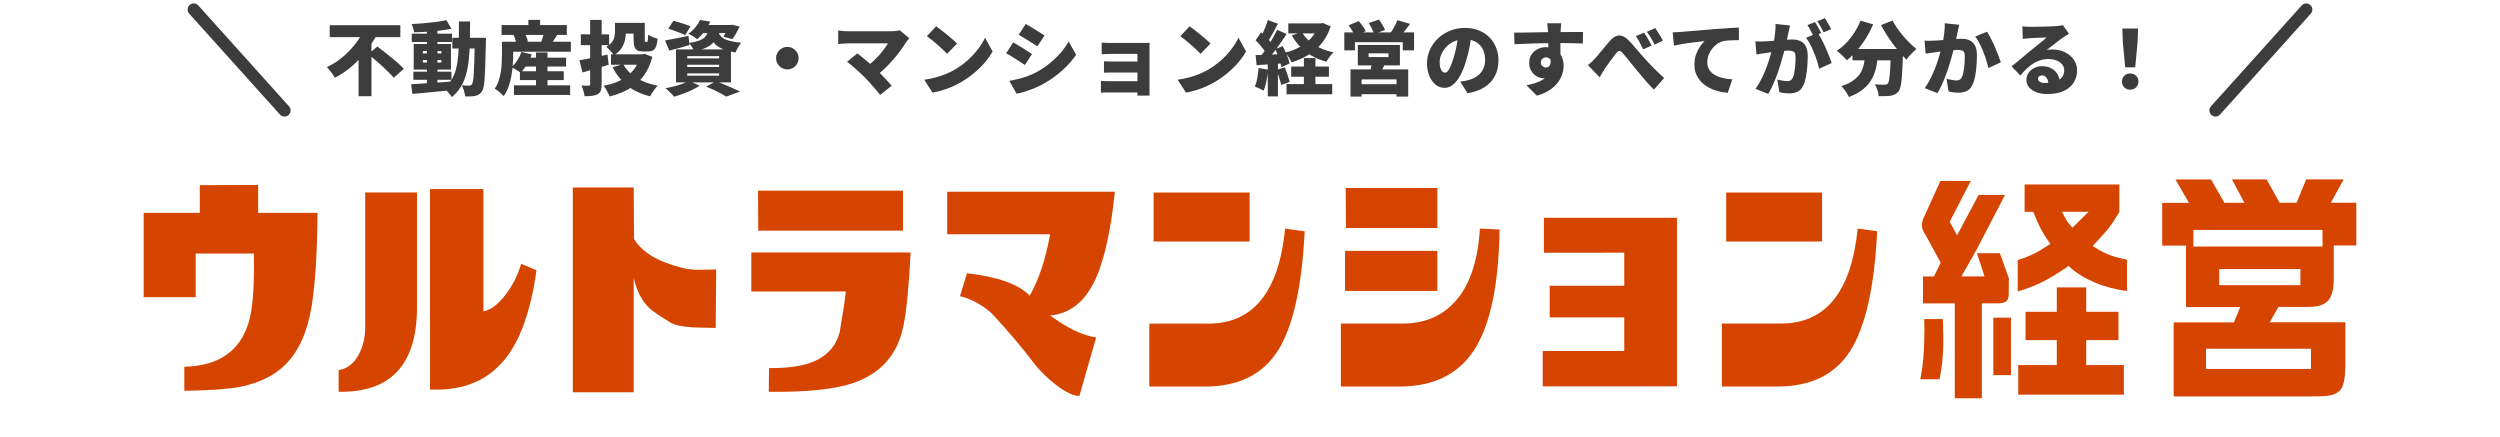 <svg width="435" height="76" viewBox="0 0 435 76" fill="none" xmlns="http://www.w3.org/2000/svg">
<path d="M33.716 1.666L49.5 19.215" stroke="#3C3C3C" stroke-width="2.132" stroke-linecap="round"/>
<path d="M57.368 4.38H69.66V6.466H57.368V4.38ZM64.074 9.42L65.67 8.09C66.025 8.37 66.412 8.674 66.832 9C67.261 9.327 67.691 9.668 68.12 10.022C68.549 10.367 68.951 10.708 69.324 11.044C69.697 11.38 70.01 11.688 70.262 11.968L68.512 13.536C68.288 13.256 67.999 12.944 67.644 12.598C67.299 12.243 66.921 11.88 66.51 11.506C66.099 11.133 65.684 10.769 65.264 10.414C64.844 10.059 64.447 9.728 64.074 9.42ZM63.346 5.164L65.628 5.962C65.096 6.952 64.466 7.922 63.738 8.874C63.01 9.817 62.189 10.69 61.274 11.492C60.359 12.286 59.361 12.962 58.278 13.522C58.175 13.335 58.04 13.13 57.872 12.906C57.704 12.673 57.531 12.444 57.354 12.22C57.186 11.996 57.027 11.809 56.878 11.66C57.625 11.324 58.329 10.914 58.992 10.428C59.655 9.934 60.261 9.397 60.812 8.818C61.372 8.23 61.867 7.628 62.296 7.012C62.725 6.387 63.075 5.771 63.346 5.164ZM62.394 8.888L64.634 6.648V6.662V16.742H62.394V8.888ZM71.928 12.472H78.55V13.886H71.928V12.472ZM71.648 5.864H78.648V7.306H71.648V5.864ZM74.28 5.024H76.114V14.922H74.28V5.024ZM71.536 14.656C72.124 14.619 72.801 14.577 73.566 14.53C74.331 14.483 75.139 14.432 75.988 14.376C76.847 14.311 77.696 14.245 78.536 14.18L78.55 15.706C77.757 15.781 76.954 15.855 76.142 15.93C75.33 16.014 74.551 16.089 73.804 16.154C73.057 16.22 72.376 16.28 71.76 16.336L71.536 14.656ZM73.58 10.456V10.876H76.8V10.456H73.58ZM73.58 8.888V9.308H76.8V8.888H73.58ZM71.984 7.656H78.466V12.108H71.984V7.656ZM77.682 3.512L78.536 5.01C77.92 5.132 77.243 5.239 76.506 5.332C75.769 5.416 75.017 5.482 74.252 5.528C73.487 5.575 72.754 5.603 72.054 5.612C72.026 5.407 71.97 5.169 71.886 4.898C71.802 4.618 71.713 4.38 71.62 4.184C72.143 4.156 72.675 4.124 73.216 4.086C73.767 4.04 74.308 3.988 74.84 3.932C75.372 3.876 75.876 3.816 76.352 3.75C76.837 3.676 77.281 3.596 77.682 3.512ZM78.704 6.578H83.436V8.44H78.704V6.578ZM82.61 6.578H84.556C84.556 6.578 84.556 6.634 84.556 6.746C84.556 6.858 84.551 6.984 84.542 7.124C84.542 7.255 84.542 7.362 84.542 7.446C84.514 8.865 84.481 10.073 84.444 11.072C84.416 12.071 84.379 12.897 84.332 13.55C84.295 14.194 84.239 14.703 84.164 15.076C84.089 15.44 83.996 15.706 83.884 15.874C83.707 16.136 83.525 16.322 83.338 16.434C83.151 16.546 82.937 16.63 82.694 16.686C82.47 16.733 82.204 16.761 81.896 16.77C81.588 16.779 81.266 16.779 80.93 16.77C80.911 16.49 80.846 16.163 80.734 15.79C80.631 15.426 80.501 15.109 80.342 14.838C80.622 14.866 80.874 14.885 81.098 14.894C81.331 14.894 81.518 14.894 81.658 14.894C81.761 14.894 81.849 14.876 81.924 14.838C81.999 14.801 82.069 14.736 82.134 14.642C82.209 14.54 82.269 14.329 82.316 14.012C82.372 13.695 82.414 13.242 82.442 12.654C82.479 12.057 82.512 11.296 82.54 10.372C82.568 9.439 82.591 8.314 82.61 6.998V6.578ZM79.852 3.736H81.798C81.798 4.978 81.784 6.149 81.756 7.25C81.737 8.342 81.677 9.364 81.574 10.316C81.481 11.259 81.322 12.136 81.098 12.948C80.874 13.751 80.561 14.483 80.16 15.146C79.759 15.8 79.241 16.383 78.606 16.896C78.513 16.728 78.387 16.546 78.228 16.35C78.069 16.154 77.901 15.967 77.724 15.79C77.547 15.613 77.379 15.468 77.22 15.356C77.78 14.908 78.233 14.404 78.578 13.844C78.923 13.284 79.185 12.659 79.362 11.968C79.539 11.277 79.661 10.517 79.726 9.686C79.791 8.846 79.829 7.936 79.838 6.956C79.847 5.967 79.852 4.894 79.852 3.736ZM90.8 10.036H98.5V11.576H90.8V10.036ZM90.464 12.402H98.094V13.928H90.464V12.402ZM89.428 14.852H99.2V16.518H89.428V14.852ZM93.264 9.126H95.266V15.874H93.264V9.126ZM90.716 9.042L92.522 9.462C92.307 10.078 92.023 10.671 91.668 11.24C91.323 11.8 90.959 12.271 90.576 12.654C90.455 12.552 90.296 12.44 90.1 12.318C89.913 12.197 89.717 12.08 89.512 11.968C89.307 11.847 89.129 11.754 88.98 11.688C89.363 11.371 89.708 10.974 90.016 10.498C90.324 10.022 90.557 9.537 90.716 9.042ZM88.476 7.264H99.326V9H88.476V7.264ZM87.272 4.366H98.626V6.074H87.272V4.366ZM91.934 3.456H93.978V5.346H91.934V3.456ZM87.342 7.264H89.288V9.602C89.288 10.106 89.265 10.671 89.218 11.296C89.181 11.912 89.101 12.547 88.98 13.2C88.868 13.844 88.705 14.474 88.49 15.09C88.275 15.697 87.995 16.243 87.65 16.728C87.547 16.607 87.398 16.457 87.202 16.28C87.006 16.103 86.805 15.935 86.6 15.776C86.395 15.617 86.222 15.501 86.082 15.426C86.371 15.006 86.6 14.544 86.768 14.04C86.936 13.536 87.062 13.023 87.146 12.5C87.23 11.977 87.281 11.469 87.3 10.974C87.328 10.47 87.342 10.008 87.342 9.588V7.264ZM89.372 6.102L91.22 5.612C91.36 5.855 91.491 6.126 91.612 6.424C91.733 6.723 91.813 6.984 91.85 7.208L89.876 7.74C89.857 7.526 89.797 7.264 89.694 6.956C89.601 6.648 89.493 6.364 89.372 6.102ZM94.692 5.458L97.044 5.92C96.82 6.275 96.605 6.611 96.4 6.928C96.204 7.246 96.027 7.516 95.868 7.74L94.188 7.264C94.253 7.078 94.319 6.882 94.384 6.676C94.449 6.462 94.51 6.252 94.566 6.046C94.622 5.832 94.664 5.636 94.692 5.458ZM107.012 3.974H108.916V5.458C108.916 5.934 108.86 6.429 108.748 6.942C108.636 7.456 108.431 7.946 108.132 8.412C107.833 8.87 107.395 9.271 106.816 9.616C106.741 9.486 106.62 9.322 106.452 9.126C106.284 8.93 106.111 8.739 105.934 8.552C105.757 8.366 105.607 8.226 105.486 8.132C105.953 7.871 106.293 7.591 106.508 7.292C106.723 6.984 106.858 6.672 106.914 6.354C106.979 6.028 107.012 5.715 107.012 5.416V3.974ZM107.95 3.974H111.24V5.85H107.95V3.974ZM110.246 3.974H112.192V6.844C112.192 7.05 112.201 7.18 112.22 7.236C112.239 7.283 112.281 7.306 112.346 7.306C112.365 7.306 112.383 7.306 112.402 7.306C112.43 7.306 112.458 7.306 112.486 7.306C112.514 7.306 112.533 7.306 112.542 7.306C112.598 7.306 112.64 7.278 112.668 7.222C112.705 7.157 112.729 7.031 112.738 6.844C112.757 6.658 112.771 6.382 112.78 6.018C112.967 6.168 113.223 6.308 113.55 6.438C113.886 6.569 114.18 6.667 114.432 6.732C114.376 7.302 114.283 7.75 114.152 8.076C114.031 8.403 113.858 8.632 113.634 8.762C113.41 8.893 113.121 8.958 112.766 8.958C112.673 8.958 112.579 8.958 112.486 8.958C112.393 8.958 112.299 8.958 112.206 8.958C112.122 8.958 112.038 8.958 111.954 8.958C111.515 8.958 111.17 8.898 110.918 8.776C110.675 8.646 110.503 8.431 110.4 8.132C110.297 7.824 110.246 7.404 110.246 6.872V3.974ZM106.312 9.448H112.052V11.268H106.312V9.448ZM111.408 9.448H111.8L112.164 9.378L113.508 9.882C113.247 10.881 112.892 11.758 112.444 12.514C111.996 13.27 111.455 13.924 110.82 14.474C110.195 15.025 109.485 15.487 108.692 15.86C107.899 16.233 107.026 16.541 106.074 16.784C106.009 16.598 105.915 16.387 105.794 16.154C105.682 15.93 105.556 15.706 105.416 15.482C105.285 15.258 105.155 15.072 105.024 14.922C105.864 14.764 106.634 14.544 107.334 14.264C108.034 13.975 108.655 13.616 109.196 13.186C109.747 12.757 110.209 12.258 110.582 11.688C110.955 11.11 111.231 10.461 111.408 9.742V9.448ZM108.426 11.142C108.939 12.094 109.705 12.892 110.722 13.536C111.739 14.18 112.981 14.637 114.446 14.908C114.297 15.048 114.138 15.23 113.97 15.454C113.802 15.678 113.643 15.902 113.494 16.126C113.345 16.36 113.219 16.57 113.116 16.756C111.539 16.373 110.223 15.762 109.168 14.922C108.113 14.073 107.255 12.999 106.592 11.702L108.426 11.142ZM100.824 10.484C101.225 10.419 101.687 10.335 102.21 10.232C102.742 10.12 103.307 10.004 103.904 9.882C104.501 9.752 105.103 9.626 105.71 9.504L105.906 11.268C105.131 11.502 104.347 11.739 103.554 11.982C102.761 12.216 102.028 12.425 101.356 12.612L100.824 10.484ZM101.062 5.976H105.99V7.852H101.062V5.976ZM102.686 3.47H104.688V14.642C104.688 15.109 104.641 15.473 104.548 15.734C104.455 16.005 104.273 16.22 104.002 16.378C103.741 16.527 103.423 16.625 103.05 16.672C102.677 16.719 102.233 16.742 101.72 16.742C101.692 16.481 101.622 16.168 101.51 15.804C101.407 15.45 101.295 15.142 101.174 14.88C101.417 14.889 101.659 14.899 101.902 14.908C102.154 14.908 102.327 14.908 102.42 14.908C102.523 14.899 102.593 14.876 102.63 14.838C102.667 14.801 102.686 14.736 102.686 14.642V3.47ZM116.28 4.996L117.162 3.624C117.47 3.69 117.806 3.778 118.17 3.89C118.543 4.002 118.907 4.119 119.262 4.24C119.617 4.362 119.911 4.478 120.144 4.59L119.22 6.116C119.005 6.004 118.725 5.878 118.38 5.738C118.044 5.598 117.689 5.463 117.316 5.332C116.943 5.202 116.597 5.09 116.28 4.996ZM115.706 7.04C116.229 6.956 116.854 6.84 117.582 6.69C118.31 6.541 119.047 6.392 119.794 6.242L119.976 7.838C119.379 8.016 118.772 8.188 118.156 8.356C117.549 8.515 116.985 8.664 116.462 8.804L115.706 7.04ZM122.02 4.352H127.256V5.752H120.9L122.02 4.352ZM126.794 4.352H127.074L127.368 4.296L128.698 4.618C128.521 5.01 128.315 5.407 128.082 5.808C127.858 6.21 127.639 6.546 127.424 6.816L125.856 6.368C126.024 6.135 126.197 5.85 126.374 5.514C126.561 5.178 126.701 4.861 126.794 4.562V4.352ZM123.28 4.968H125.086C125.021 5.472 124.913 5.93 124.764 6.34C124.615 6.751 124.386 7.12 124.078 7.446C123.779 7.773 123.364 8.058 122.832 8.3C122.309 8.543 121.633 8.748 120.802 8.916C120.727 8.702 120.597 8.454 120.41 8.174C120.233 7.885 120.06 7.652 119.892 7.474C120.583 7.372 121.138 7.246 121.558 7.096C121.987 6.938 122.314 6.76 122.538 6.564C122.771 6.359 122.939 6.126 123.042 5.864C123.154 5.594 123.233 5.295 123.28 4.968ZM124.974 5.388C125.03 5.631 125.119 5.86 125.24 6.074C125.371 6.289 125.571 6.485 125.842 6.662C126.122 6.84 126.514 6.994 127.018 7.124C127.522 7.255 128.175 7.362 128.978 7.446C128.791 7.652 128.6 7.922 128.404 8.258C128.217 8.585 128.077 8.874 127.984 9.126C127.088 8.986 126.355 8.795 125.786 8.552C125.226 8.3 124.783 8.016 124.456 7.698C124.139 7.372 123.896 7.026 123.728 6.662C123.569 6.289 123.443 5.916 123.35 5.542L124.974 5.388ZM121.824 3.47L123.602 3.764C123.313 4.343 122.986 4.889 122.622 5.402C122.258 5.916 121.815 6.392 121.292 6.83C121.115 6.653 120.877 6.476 120.578 6.298C120.279 6.112 120.009 5.972 119.766 5.878C120.27 5.533 120.69 5.146 121.026 4.716C121.371 4.287 121.637 3.872 121.824 3.47ZM119.584 11.268V11.66H125.128V11.268H119.584ZM119.584 12.766V13.172H125.128V12.766H119.584ZM119.584 9.77V10.162H125.128V9.77H119.584ZM117.624 8.594H127.186V14.334H117.624V8.594ZM122.874 15.076L124.582 14.124C125.067 14.311 125.567 14.511 126.08 14.726C126.603 14.941 127.097 15.155 127.564 15.37C128.04 15.575 128.441 15.762 128.768 15.93L126.36 16.812C126.117 16.654 125.809 16.471 125.436 16.266C125.063 16.07 124.657 15.865 124.218 15.65C123.779 15.445 123.331 15.254 122.874 15.076ZM119.878 14.068L121.74 14.908C121.357 15.169 120.909 15.421 120.396 15.664C119.892 15.907 119.369 16.126 118.828 16.322C118.296 16.518 117.787 16.686 117.302 16.826C117.181 16.686 117.031 16.523 116.854 16.336C116.677 16.149 116.49 15.963 116.294 15.776C116.107 15.599 115.939 15.454 115.79 15.342C116.294 15.258 116.798 15.151 117.302 15.02C117.815 14.889 118.296 14.745 118.744 14.586C119.192 14.418 119.57 14.245 119.878 14.068ZM137 8.16C137.364 8.16 137.691 8.249 137.98 8.426C138.279 8.604 138.517 8.842 138.694 9.14C138.871 9.43 138.96 9.756 138.96 10.12C138.96 10.475 138.871 10.802 138.694 11.1C138.517 11.399 138.279 11.637 137.98 11.814C137.691 11.992 137.364 12.08 137 12.08C136.645 12.08 136.319 11.992 136.02 11.814C135.721 11.637 135.483 11.399 135.306 11.1C135.129 10.802 135.04 10.475 135.04 10.12C135.04 9.756 135.129 9.43 135.306 9.14C135.483 8.842 135.721 8.604 136.02 8.426C136.319 8.249 136.645 8.16 137 8.16ZM158.224 6.648C158.112 6.779 158.009 6.9 157.916 7.012C157.823 7.115 157.743 7.218 157.678 7.32C157.398 7.778 157.062 8.272 156.67 8.804C156.278 9.336 155.849 9.873 155.382 10.414C154.915 10.946 154.43 11.455 153.926 11.94C153.422 12.416 152.918 12.841 152.414 13.214L150.72 11.632C151.131 11.352 151.523 11.04 151.896 10.694C152.269 10.349 152.619 9.994 152.946 9.63C153.273 9.266 153.567 8.907 153.828 8.552C154.099 8.198 154.323 7.862 154.5 7.544C154.323 7.544 154.089 7.544 153.8 7.544C153.511 7.544 153.179 7.544 152.806 7.544C152.442 7.544 152.055 7.544 151.644 7.544C151.243 7.544 150.837 7.544 150.426 7.544C150.015 7.544 149.623 7.544 149.25 7.544C148.886 7.544 148.559 7.544 148.27 7.544C147.981 7.544 147.747 7.544 147.57 7.544C147.383 7.544 147.173 7.554 146.94 7.572C146.716 7.582 146.501 7.596 146.296 7.614C146.1 7.633 145.951 7.652 145.848 7.67V5.29C145.969 5.309 146.133 5.332 146.338 5.36C146.553 5.388 146.772 5.412 146.996 5.43C147.22 5.44 147.411 5.444 147.57 5.444C147.71 5.444 147.92 5.444 148.2 5.444C148.489 5.444 148.821 5.444 149.194 5.444C149.577 5.444 149.983 5.444 150.412 5.444C150.851 5.444 151.289 5.444 151.728 5.444C152.176 5.444 152.605 5.444 153.016 5.444C153.436 5.444 153.814 5.444 154.15 5.444C154.495 5.444 154.78 5.444 155.004 5.444C155.648 5.444 156.161 5.384 156.544 5.262L158.224 6.648ZM150.398 13.396C150.193 13.191 149.964 12.972 149.712 12.738C149.46 12.495 149.194 12.253 148.914 12.01C148.643 11.758 148.377 11.525 148.116 11.31C147.855 11.095 147.612 10.909 147.388 10.75L149.18 9.294C149.385 9.444 149.614 9.621 149.866 9.826C150.118 10.031 150.384 10.251 150.664 10.484C150.944 10.717 151.229 10.96 151.518 11.212C151.807 11.464 152.092 11.721 152.372 11.982C152.689 12.281 153.016 12.607 153.352 12.962C153.688 13.307 154.01 13.648 154.318 13.984C154.635 14.32 154.911 14.633 155.144 14.922L153.142 16.518C152.937 16.238 152.675 15.916 152.358 15.552C152.05 15.188 151.723 14.815 151.378 14.432C151.033 14.05 150.706 13.704 150.398 13.396ZM162.886 4.576C163.129 4.744 163.413 4.954 163.74 5.206C164.067 5.449 164.403 5.715 164.748 6.004C165.103 6.284 165.434 6.564 165.742 6.844C166.059 7.115 166.321 7.362 166.526 7.586L164.79 9.364C164.603 9.159 164.365 8.921 164.076 8.65C163.787 8.37 163.474 8.086 163.138 7.796C162.802 7.498 162.471 7.218 162.144 6.956C161.817 6.695 161.528 6.476 161.276 6.298L162.886 4.576ZM160.814 13.872C161.505 13.779 162.158 13.648 162.774 13.48C163.399 13.312 163.987 13.116 164.538 12.892C165.089 12.668 165.593 12.425 166.05 12.164C166.89 11.679 167.655 11.128 168.346 10.512C169.037 9.887 169.639 9.238 170.152 8.566C170.675 7.885 171.09 7.218 171.398 6.564L172.714 8.958C172.341 9.621 171.879 10.274 171.328 10.918C170.777 11.553 170.157 12.155 169.466 12.724C168.785 13.293 168.052 13.807 167.268 14.264C166.792 14.544 166.279 14.81 165.728 15.062C165.177 15.305 164.608 15.515 164.02 15.692C163.432 15.879 162.844 16.019 162.256 16.112L160.814 13.872ZM178.482 4.17C178.725 4.301 178.991 4.455 179.28 4.632C179.579 4.81 179.877 4.992 180.176 5.178C180.484 5.365 180.773 5.547 181.044 5.724C181.324 5.892 181.562 6.046 181.758 6.186L180.498 8.062C180.293 7.922 180.05 7.764 179.77 7.586C179.499 7.409 179.215 7.232 178.916 7.054C178.627 6.868 178.337 6.69 178.048 6.522C177.759 6.345 177.493 6.186 177.25 6.046L178.482 4.17ZM175.612 14.068C176.144 13.975 176.676 13.863 177.208 13.732C177.749 13.601 178.286 13.438 178.818 13.242C179.359 13.046 179.891 12.808 180.414 12.528C181.217 12.08 181.968 11.572 182.668 11.002C183.368 10.433 183.998 9.826 184.558 9.182C185.118 8.538 185.58 7.88 185.944 7.208L187.246 9.532C186.574 10.521 185.753 11.445 184.782 12.304C183.811 13.163 182.743 13.924 181.576 14.586C181.1 14.848 180.573 15.1 179.994 15.342C179.425 15.575 178.865 15.776 178.314 15.944C177.763 16.122 177.287 16.243 176.886 16.308L175.612 14.068ZM176.298 7.39C176.55 7.521 176.825 7.675 177.124 7.852C177.423 8.03 177.721 8.212 178.02 8.398C178.319 8.585 178.603 8.767 178.874 8.944C179.145 9.112 179.378 9.266 179.574 9.406L178.328 11.31C178.113 11.161 177.871 10.998 177.6 10.82C177.329 10.643 177.045 10.461 176.746 10.274C176.457 10.078 176.167 9.896 175.878 9.728C175.589 9.551 175.318 9.397 175.066 9.266L176.298 7.39ZM191.698 7.404C191.838 7.414 192.02 7.428 192.244 7.446C192.468 7.456 192.701 7.465 192.944 7.474C193.187 7.474 193.406 7.474 193.602 7.474C193.873 7.474 194.185 7.474 194.54 7.474C194.904 7.474 195.287 7.474 195.688 7.474C196.089 7.474 196.486 7.474 196.878 7.474C197.27 7.474 197.634 7.474 197.97 7.474C198.315 7.474 198.605 7.474 198.838 7.474C199.006 7.474 199.216 7.474 199.468 7.474C199.72 7.465 199.907 7.456 200.028 7.446C200.019 7.549 200.014 7.717 200.014 7.95C200.014 8.174 200.014 8.366 200.014 8.524C200.014 8.627 200.014 8.846 200.014 9.182C200.014 9.509 200.014 9.91 200.014 10.386C200.014 10.853 200.014 11.348 200.014 11.87C200.014 12.393 200.014 12.906 200.014 13.41C200.014 13.905 200.014 14.344 200.014 14.726C200.014 15.109 200.014 15.389 200.014 15.566C200.014 15.678 200.014 15.851 200.014 16.084C200.023 16.317 200.028 16.5 200.028 16.63H197.9C197.909 16.5 197.914 16.303 197.914 16.042C197.914 15.79 197.914 15.594 197.914 15.454C197.914 15.221 197.914 14.922 197.914 14.558C197.914 14.194 197.914 13.797 197.914 13.368C197.914 12.939 197.914 12.509 197.914 12.08C197.914 11.642 197.914 11.236 197.914 10.862C197.914 10.479 197.914 10.158 197.914 9.896C197.914 9.635 197.914 9.462 197.914 9.378C197.821 9.378 197.676 9.378 197.48 9.378C197.293 9.378 197.074 9.378 196.822 9.378C196.579 9.378 196.318 9.378 196.038 9.378C195.758 9.378 195.473 9.378 195.184 9.378C194.895 9.378 194.615 9.378 194.344 9.378C194.073 9.378 193.826 9.378 193.602 9.378C193.406 9.378 193.182 9.383 192.93 9.392C192.687 9.392 192.454 9.397 192.23 9.406C192.006 9.416 191.829 9.425 191.698 9.434V7.404ZM192.09 10.666C192.305 10.675 192.571 10.685 192.888 10.694C193.205 10.704 193.504 10.708 193.784 10.708C193.896 10.708 194.087 10.708 194.358 10.708C194.638 10.708 194.96 10.708 195.324 10.708C195.688 10.708 196.061 10.708 196.444 10.708C196.836 10.708 197.205 10.708 197.55 10.708C197.895 10.708 198.189 10.708 198.432 10.708C198.675 10.708 198.824 10.708 198.88 10.708V12.626C198.815 12.626 198.661 12.626 198.418 12.626C198.185 12.626 197.895 12.626 197.55 12.626C197.205 12.626 196.836 12.626 196.444 12.626C196.061 12.626 195.688 12.626 195.324 12.626C194.96 12.626 194.638 12.626 194.358 12.626C194.087 12.626 193.896 12.626 193.784 12.626C193.504 12.626 193.196 12.626 192.86 12.626C192.533 12.626 192.277 12.636 192.09 12.654V10.666ZM191.558 14.068C191.679 14.078 191.852 14.091 192.076 14.11C192.3 14.12 192.543 14.124 192.804 14.124C192.953 14.124 193.191 14.124 193.518 14.124C193.845 14.124 194.218 14.124 194.638 14.124C195.067 14.124 195.506 14.124 195.954 14.124C196.411 14.124 196.845 14.124 197.256 14.124C197.667 14.124 198.017 14.124 198.306 14.124C198.605 14.124 198.801 14.124 198.894 14.124V16.084C198.763 16.084 198.544 16.084 198.236 16.084C197.928 16.084 197.569 16.084 197.158 16.084C196.747 16.084 196.318 16.084 195.87 16.084C195.431 16.084 195.002 16.084 194.582 16.084C194.171 16.084 193.807 16.084 193.49 16.084C193.173 16.084 192.939 16.084 192.79 16.084C192.603 16.084 192.379 16.089 192.118 16.098C191.866 16.108 191.679 16.117 191.558 16.126V14.068ZM206.986 4.576C207.229 4.744 207.513 4.954 207.84 5.206C208.167 5.449 208.503 5.715 208.848 6.004C209.203 6.284 209.534 6.564 209.842 6.844C210.159 7.115 210.421 7.362 210.626 7.586L208.89 9.364C208.703 9.159 208.465 8.921 208.176 8.65C207.887 8.37 207.574 8.086 207.238 7.796C206.902 7.498 206.571 7.218 206.244 6.956C205.917 6.695 205.628 6.476 205.376 6.298L206.986 4.576ZM204.914 13.872C205.605 13.779 206.258 13.648 206.874 13.48C207.499 13.312 208.087 13.116 208.638 12.892C209.189 12.668 209.693 12.425 210.15 12.164C210.99 11.679 211.755 11.128 212.446 10.512C213.137 9.887 213.739 9.238 214.252 8.566C214.775 7.885 215.19 7.218 215.498 6.564L216.814 8.958C216.441 9.621 215.979 10.274 215.428 10.918C214.877 11.553 214.257 12.155 213.566 12.724C212.885 13.293 212.152 13.807 211.368 14.264C210.892 14.544 210.379 14.81 209.828 15.062C209.277 15.305 208.708 15.515 208.12 15.692C207.532 15.879 206.944 16.019 206.356 16.112L204.914 13.872ZM224.164 4.072H230.03V5.808H224.164V4.072ZM224.668 11.576H231.234V13.354H224.668V11.576ZM223.856 14.628H231.808V16.406H223.856V14.628ZM229.442 4.072H229.82L230.184 4.002L231.542 4.59C231.178 5.71 230.669 6.676 230.016 7.488C229.363 8.3 228.588 8.982 227.692 9.532C226.805 10.073 225.821 10.512 224.738 10.848C224.617 10.596 224.449 10.302 224.234 9.966C224.019 9.63 223.819 9.36 223.632 9.154C224.575 8.921 225.438 8.585 226.222 8.146C227.006 7.698 227.673 7.157 228.224 6.522C228.784 5.888 229.19 5.174 229.442 4.38V4.072ZM226.53 5.584C227.006 6.434 227.72 7.166 228.672 7.782C229.624 8.398 230.739 8.842 232.018 9.112C231.813 9.308 231.589 9.57 231.346 9.896C231.103 10.223 230.917 10.508 230.786 10.75C229.405 10.367 228.215 9.794 227.216 9.028C226.217 8.254 225.401 7.297 224.766 6.158L226.53 5.584ZM226.88 10.106H228.882V15.776H226.88V10.106ZM220.608 3.484L222.358 4.128C222.162 4.492 221.961 4.87 221.756 5.262C221.551 5.645 221.35 6.009 221.154 6.354C220.958 6.7 220.771 7.003 220.594 7.264L219.25 6.69C219.418 6.401 219.586 6.074 219.754 5.71C219.922 5.337 220.081 4.959 220.23 4.576C220.389 4.184 220.515 3.82 220.608 3.484ZM222.232 5.178L223.87 5.92C223.525 6.452 223.147 7.008 222.736 7.586C222.335 8.165 221.929 8.716 221.518 9.238C221.117 9.761 220.734 10.223 220.37 10.624L219.208 9.98C219.469 9.663 219.74 9.308 220.02 8.916C220.3 8.515 220.575 8.1 220.846 7.67C221.117 7.241 221.369 6.812 221.602 6.382C221.845 5.953 222.055 5.552 222.232 5.178ZM218.48 7.012L219.432 5.612C219.675 5.818 219.922 6.051 220.174 6.312C220.426 6.564 220.659 6.816 220.874 7.068C221.089 7.32 221.252 7.554 221.364 7.768L220.328 9.35C220.225 9.126 220.071 8.879 219.866 8.608C219.661 8.328 219.437 8.048 219.194 7.768C218.951 7.488 218.713 7.236 218.48 7.012ZM221.868 8.566L223.184 8.02C223.361 8.338 223.529 8.683 223.688 9.056C223.856 9.42 224.001 9.775 224.122 10.12C224.243 10.466 224.327 10.778 224.374 11.058L222.96 11.688C222.923 11.408 222.848 11.091 222.736 10.736C222.624 10.372 222.493 10.004 222.344 9.63C222.195 9.248 222.036 8.893 221.868 8.566ZM218.48 9.588C219.143 9.57 219.936 9.542 220.86 9.504C221.793 9.467 222.731 9.43 223.674 9.392L223.66 10.988C222.783 11.053 221.905 11.119 221.028 11.184C220.151 11.24 219.357 11.291 218.648 11.338L218.48 9.588ZM222.134 12.164L223.548 11.702C223.707 12.104 223.865 12.542 224.024 13.018C224.192 13.485 224.318 13.896 224.402 14.25L222.918 14.782C222.853 14.428 222.741 14.008 222.582 13.522C222.433 13.027 222.283 12.575 222.134 12.164ZM218.984 11.828L220.65 12.122C220.594 12.794 220.496 13.461 220.356 14.124C220.216 14.787 220.053 15.342 219.866 15.79C219.754 15.716 219.605 15.632 219.418 15.538C219.231 15.445 219.04 15.356 218.844 15.272C218.648 15.179 218.48 15.109 218.34 15.062C218.527 14.652 218.671 14.157 218.774 13.578C218.877 12.99 218.947 12.407 218.984 11.828ZM220.594 10.526H222.358V16.77H220.594V10.526ZM238.136 9.28V9.924H241.594V9.28H238.136ZM236.26 7.824H243.582V11.38H236.26V7.824ZM238.724 10.792L241.048 10.904C240.899 11.296 240.735 11.665 240.558 12.01C240.39 12.355 240.241 12.649 240.11 12.892L238.332 12.668C238.416 12.37 238.495 12.052 238.57 11.716C238.645 11.38 238.696 11.072 238.724 10.792ZM234.986 12.08H245.024V16.812H242.994V13.816H236.918V16.812H234.986V12.08ZM236.092 14.656H243.848V16.392H236.092V14.656ZM233.908 5.64H246.046V8.762H244.086V7.348H235.756V8.762H233.908V5.64ZM243.148 3.512L245.36 4.156C245.052 4.558 244.753 4.945 244.464 5.318C244.175 5.692 243.909 6.009 243.666 6.27L242 5.668C242.14 5.463 242.28 5.239 242.42 4.996C242.569 4.744 242.705 4.492 242.826 4.24C242.957 3.979 243.064 3.736 243.148 3.512ZM234.65 4.408L236.414 3.666C236.647 3.928 236.881 4.222 237.114 4.548C237.347 4.875 237.52 5.169 237.632 5.43L235.756 6.228C235.663 5.986 235.509 5.692 235.294 5.346C235.079 5.001 234.865 4.688 234.65 4.408ZM238.164 4.016L239.956 3.4C240.143 3.671 240.339 3.979 240.544 4.324C240.749 4.67 240.899 4.968 240.992 5.22L239.102 5.906C239.027 5.654 238.897 5.351 238.71 4.996C238.533 4.632 238.351 4.306 238.164 4.016ZM256.098 5.822C255.995 6.532 255.869 7.288 255.72 8.09C255.571 8.893 255.361 9.733 255.09 10.61C254.819 11.543 254.497 12.36 254.124 13.06C253.751 13.76 253.331 14.306 252.864 14.698C252.407 15.09 251.903 15.286 251.352 15.286C250.773 15.286 250.251 15.1 249.784 14.726C249.327 14.344 248.963 13.83 248.692 13.186C248.431 12.533 248.3 11.809 248.3 11.016C248.3 10.185 248.468 9.402 248.804 8.664C249.14 7.918 249.607 7.26 250.204 6.69C250.801 6.121 251.501 5.673 252.304 5.346C253.107 5.02 253.975 4.856 254.908 4.856C255.804 4.856 256.607 5.001 257.316 5.29C258.035 5.57 258.646 5.967 259.15 6.48C259.663 6.994 260.055 7.596 260.326 8.286C260.597 8.968 260.732 9.705 260.732 10.498C260.732 11.478 260.536 12.365 260.144 13.158C259.752 13.942 259.159 14.6 258.366 15.132C257.573 15.655 256.569 16.019 255.356 16.224L254.068 14.208C254.367 14.171 254.619 14.133 254.824 14.096C255.029 14.05 255.235 14.003 255.44 13.956C255.888 13.844 256.294 13.685 256.658 13.48C257.022 13.275 257.335 13.023 257.596 12.724C257.857 12.425 258.058 12.085 258.198 11.702C258.338 11.31 258.408 10.886 258.408 10.428C258.408 9.887 258.329 9.397 258.17 8.958C258.021 8.52 257.792 8.142 257.484 7.824C257.185 7.507 256.817 7.264 256.378 7.096C255.939 6.928 255.435 6.844 254.866 6.844C254.138 6.844 253.499 6.975 252.948 7.236C252.407 7.488 251.954 7.82 251.59 8.23C251.226 8.632 250.951 9.061 250.764 9.518C250.587 9.976 250.498 10.4 250.498 10.792C250.498 11.194 250.54 11.534 250.624 11.814C250.708 12.085 250.815 12.29 250.946 12.43C251.086 12.57 251.24 12.64 251.408 12.64C251.595 12.64 251.767 12.547 251.926 12.36C252.094 12.174 252.253 11.898 252.402 11.534C252.561 11.161 252.724 10.704 252.892 10.162C253.107 9.5 253.289 8.786 253.438 8.02C253.587 7.246 253.695 6.49 253.76 5.752L256.098 5.822ZM271.652 4.044C271.643 4.128 271.629 4.268 271.61 4.464C271.591 4.651 271.577 4.838 271.568 5.024C271.559 5.211 271.549 5.346 271.54 5.43C271.531 5.617 271.521 5.874 271.512 6.2C271.512 6.518 271.512 6.872 271.512 7.264C271.512 7.656 271.512 8.053 271.512 8.454C271.521 8.846 271.526 9.215 271.526 9.56C271.535 9.906 271.54 10.19 271.54 10.414L269.412 9.798C269.412 9.593 269.412 9.336 269.412 9.028C269.412 8.72 269.412 8.389 269.412 8.034C269.412 7.68 269.407 7.334 269.398 6.998C269.398 6.653 269.393 6.345 269.384 6.074C269.375 5.794 269.365 5.584 269.356 5.444C269.328 5.108 269.3 4.819 269.272 4.576C269.244 4.324 269.221 4.147 269.202 4.044H271.652ZM263.462 5.668C263.901 5.668 264.391 5.668 264.932 5.668C265.473 5.659 266.033 5.65 266.612 5.64C267.191 5.631 267.755 5.622 268.306 5.612C268.857 5.603 269.361 5.598 269.818 5.598C270.285 5.589 270.672 5.584 270.98 5.584C271.297 5.584 271.666 5.584 272.086 5.584C272.515 5.575 272.945 5.57 273.374 5.57C273.813 5.57 274.214 5.57 274.578 5.57C274.951 5.57 275.241 5.57 275.446 5.57L275.418 7.572C274.961 7.554 274.354 7.535 273.598 7.516C272.842 7.498 271.946 7.488 270.91 7.488C270.257 7.488 269.603 7.498 268.95 7.516C268.297 7.526 267.653 7.54 267.018 7.558C266.393 7.577 265.786 7.6 265.198 7.628C264.61 7.647 264.05 7.67 263.518 7.698L263.462 5.668ZM271.176 9.854C271.176 10.694 271.083 11.394 270.896 11.954C270.709 12.505 270.425 12.92 270.042 13.2C269.659 13.48 269.165 13.62 268.558 13.62C268.306 13.62 268.035 13.564 267.746 13.452C267.457 13.34 267.186 13.172 266.934 12.948C266.682 12.724 266.477 12.444 266.318 12.108C266.159 11.772 266.08 11.38 266.08 10.932C266.08 10.363 266.215 9.878 266.486 9.476C266.757 9.066 267.116 8.753 267.564 8.538C268.021 8.314 268.521 8.202 269.062 8.202C269.715 8.202 270.266 8.352 270.714 8.65C271.162 8.94 271.498 9.332 271.722 9.826C271.955 10.312 272.072 10.857 272.072 11.464C272.072 11.912 271.993 12.388 271.834 12.892C271.675 13.396 271.414 13.891 271.05 14.376C270.695 14.852 270.219 15.286 269.622 15.678C269.025 16.079 268.287 16.401 267.41 16.644L265.604 14.838C266.173 14.726 266.719 14.586 267.242 14.418C267.765 14.241 268.231 14.012 268.642 13.732C269.053 13.452 269.375 13.098 269.608 12.668C269.851 12.239 269.972 11.707 269.972 11.072C269.972 10.717 269.879 10.447 269.692 10.26C269.505 10.073 269.277 9.98 269.006 9.98C268.866 9.98 268.726 10.013 268.586 10.078C268.446 10.134 268.329 10.232 268.236 10.372C268.152 10.503 268.11 10.675 268.11 10.89C268.11 11.142 268.203 11.348 268.39 11.506C268.577 11.665 268.782 11.744 269.006 11.744C269.193 11.744 269.361 11.684 269.51 11.562C269.669 11.431 269.767 11.203 269.804 10.876C269.841 10.55 269.762 10.097 269.566 9.518L271.176 9.854ZM276.296 11.324C276.529 11.137 276.744 10.956 276.94 10.778C277.136 10.591 277.346 10.377 277.57 10.134C277.719 9.976 277.892 9.78 278.088 9.546C278.284 9.313 278.494 9.061 278.718 8.79C278.942 8.51 279.17 8.23 279.404 7.95C279.637 7.661 279.866 7.39 280.09 7.138C280.622 6.532 281.144 6.21 281.658 6.172C282.171 6.135 282.698 6.373 283.24 6.886C283.585 7.213 283.93 7.582 284.276 7.992C284.63 8.394 284.971 8.79 285.298 9.182C285.624 9.565 285.918 9.901 286.18 10.19C286.413 10.442 286.656 10.704 286.908 10.974C287.16 11.236 287.426 11.511 287.706 11.8C287.986 12.08 288.28 12.37 288.588 12.668C288.896 12.967 289.222 13.27 289.568 13.578L287.776 15.594C287.458 15.286 287.127 14.941 286.782 14.558C286.436 14.166 286.1 13.774 285.774 13.382C285.447 12.981 285.139 12.612 284.85 12.276C284.57 11.931 284.276 11.572 283.968 11.198C283.66 10.816 283.361 10.447 283.072 10.092C282.782 9.738 282.526 9.439 282.302 9.196C282.162 9.028 282.031 8.926 281.91 8.888C281.798 8.842 281.686 8.851 281.574 8.916C281.471 8.972 281.359 9.08 281.238 9.238C281.116 9.397 280.967 9.588 280.79 9.812C280.622 10.036 280.444 10.274 280.258 10.526C280.08 10.778 279.903 11.025 279.726 11.268C279.558 11.511 279.404 11.726 279.264 11.912C279.096 12.164 278.932 12.43 278.774 12.71C278.615 12.99 278.47 13.238 278.34 13.452L276.296 11.324ZM286.082 5.682C286.222 5.888 286.371 6.126 286.53 6.396C286.698 6.667 286.856 6.938 287.006 7.208C287.164 7.479 287.295 7.722 287.398 7.936L285.9 8.58C285.75 8.254 285.61 7.969 285.48 7.726C285.358 7.474 285.232 7.236 285.102 7.012C284.971 6.779 284.812 6.536 284.626 6.284L286.082 5.682ZM288 4.884C288.149 5.08 288.308 5.314 288.476 5.584C288.644 5.846 288.807 6.107 288.966 6.368C289.124 6.63 289.255 6.863 289.358 7.068L287.902 7.768C287.743 7.442 287.594 7.162 287.454 6.928C287.323 6.686 287.188 6.457 287.048 6.242C286.908 6.018 286.744 5.785 286.558 5.542L288 4.884ZM291.051 5.626C291.331 5.617 291.606 5.608 291.877 5.598C292.157 5.58 292.362 5.566 292.493 5.556C292.82 5.528 293.193 5.496 293.613 5.458C294.042 5.421 294.509 5.384 295.013 5.346C295.526 5.3 296.072 5.253 296.651 5.206C297.23 5.16 297.841 5.108 298.485 5.052C298.952 5.015 299.432 4.982 299.927 4.954C300.431 4.917 300.912 4.884 301.369 4.856C301.826 4.828 302.223 4.81 302.559 4.8L302.573 6.984C302.33 6.984 302.046 6.989 301.719 6.998C301.402 7.008 301.08 7.022 300.753 7.04C300.436 7.059 300.146 7.096 299.885 7.152C299.512 7.236 299.152 7.395 298.807 7.628C298.471 7.862 298.172 8.146 297.911 8.482C297.65 8.809 297.444 9.173 297.295 9.574C297.146 9.966 297.071 10.372 297.071 10.792C297.071 11.203 297.141 11.567 297.281 11.884C297.43 12.201 297.636 12.477 297.897 12.71C298.168 12.934 298.485 13.126 298.849 13.284C299.213 13.434 299.61 13.55 300.039 13.634C300.478 13.718 300.94 13.774 301.425 13.802L300.627 16.154C300.002 16.108 299.4 16 298.821 15.832C298.252 15.674 297.724 15.459 297.239 15.188C296.754 14.908 296.329 14.577 295.965 14.194C295.61 13.802 295.33 13.364 295.125 12.878C294.929 12.383 294.831 11.838 294.831 11.24C294.831 10.596 294.924 10.008 295.111 9.476C295.307 8.944 295.54 8.482 295.811 8.09C296.091 7.689 296.357 7.376 296.609 7.152C296.366 7.18 296.082 7.213 295.755 7.25C295.428 7.288 295.074 7.33 294.691 7.376C294.308 7.423 293.916 7.474 293.515 7.53C293.123 7.586 292.731 7.652 292.339 7.726C291.956 7.792 291.597 7.862 291.261 7.936L291.051 5.626ZM311.463 4.436C311.416 4.642 311.365 4.87 311.309 5.122C311.262 5.365 311.216 5.584 311.169 5.78C311.122 6.014 311.071 6.252 311.015 6.494C310.959 6.728 310.908 6.956 310.861 7.18C310.814 7.395 310.768 7.61 310.721 7.824C310.628 8.226 310.506 8.702 310.357 9.252C310.217 9.803 310.049 10.396 309.853 11.03C309.666 11.665 309.456 12.304 309.223 12.948C308.99 13.583 308.742 14.194 308.481 14.782C308.22 15.37 307.949 15.888 307.669 16.336L305.457 15.454C305.793 14.997 306.101 14.493 306.381 13.942C306.67 13.392 306.932 12.827 307.165 12.248C307.398 11.669 307.604 11.1 307.781 10.54C307.968 9.971 308.126 9.444 308.257 8.958C308.388 8.473 308.49 8.053 308.565 7.698C308.696 7.026 308.794 6.401 308.859 5.822C308.934 5.234 308.962 4.684 308.943 4.17L311.463 4.436ZM316.293 5.724C316.508 6.042 316.732 6.429 316.965 6.886C317.208 7.334 317.441 7.81 317.665 8.314C317.889 8.818 318.09 9.304 318.267 9.77C318.454 10.237 318.598 10.638 318.701 10.974L316.531 11.968C316.447 11.557 316.326 11.11 316.167 10.624C316.018 10.139 315.84 9.649 315.635 9.154C315.439 8.65 315.22 8.174 314.977 7.726C314.744 7.278 314.501 6.896 314.249 6.578L316.293 5.724ZM305.429 7.194C305.7 7.213 305.97 7.222 306.241 7.222C306.512 7.213 306.787 7.204 307.067 7.194C307.3 7.185 307.58 7.171 307.907 7.152C308.234 7.124 308.579 7.096 308.943 7.068C309.307 7.04 309.671 7.012 310.035 6.984C310.408 6.947 310.754 6.919 311.071 6.9C311.388 6.882 311.654 6.872 311.869 6.872C312.41 6.872 312.877 6.966 313.269 7.152C313.67 7.33 313.983 7.628 314.207 8.048C314.431 8.468 314.543 9.028 314.543 9.728C314.543 10.27 314.52 10.867 314.473 11.52C314.426 12.164 314.347 12.785 314.235 13.382C314.123 13.979 313.964 14.483 313.759 14.894C313.526 15.398 313.204 15.748 312.793 15.944C312.382 16.149 311.892 16.252 311.323 16.252C311.052 16.252 310.763 16.233 310.455 16.196C310.147 16.159 309.867 16.112 309.615 16.056L309.251 13.83C309.428 13.877 309.624 13.924 309.839 13.97C310.063 14.017 310.278 14.054 310.483 14.082C310.688 14.11 310.847 14.124 310.959 14.124C311.183 14.124 311.374 14.082 311.533 13.998C311.692 13.914 311.818 13.779 311.911 13.592C312.032 13.359 312.13 13.041 312.205 12.64C312.28 12.229 312.336 11.786 312.373 11.31C312.41 10.834 312.429 10.382 312.429 9.952C312.429 9.607 312.382 9.355 312.289 9.196C312.196 9.038 312.051 8.935 311.855 8.888C311.668 8.832 311.43 8.804 311.141 8.804C310.945 8.804 310.674 8.823 310.329 8.86C309.984 8.888 309.615 8.926 309.223 8.972C308.831 9.01 308.467 9.052 308.131 9.098C307.795 9.145 307.534 9.182 307.347 9.21C307.123 9.248 306.838 9.29 306.493 9.336C306.148 9.383 305.858 9.43 305.625 9.476L305.429 7.194ZM315.803 3.834C315.924 4.002 316.05 4.208 316.181 4.45C316.321 4.684 316.452 4.917 316.573 5.15C316.704 5.384 316.811 5.584 316.895 5.752L315.565 6.312C315.472 6.116 315.364 5.906 315.243 5.682C315.122 5.449 314.996 5.216 314.865 4.982C314.744 4.749 314.618 4.544 314.487 4.366L315.803 3.834ZM317.525 3.162C317.646 3.34 317.777 3.55 317.917 3.792C318.057 4.026 318.192 4.259 318.323 4.492C318.454 4.716 318.556 4.908 318.631 5.066L317.315 5.626C317.175 5.337 317.002 5.01 316.797 4.646C316.592 4.273 316.396 3.956 316.209 3.694L317.525 3.162ZM322.341 8.524H329.663V10.498H322.341V8.524ZM329.005 8.524H331.147C331.147 8.524 331.142 8.58 331.133 8.692C331.133 8.795 331.133 8.916 331.133 9.056C331.133 9.187 331.128 9.294 331.119 9.378C331.091 10.424 331.054 11.324 331.007 12.08C330.97 12.836 330.923 13.471 330.867 13.984C330.811 14.488 330.741 14.894 330.657 15.202C330.582 15.501 330.484 15.725 330.363 15.874C330.158 16.136 329.943 16.317 329.719 16.42C329.504 16.532 329.252 16.611 328.963 16.658C328.72 16.695 328.412 16.719 328.039 16.728C327.675 16.738 327.292 16.738 326.891 16.728C326.882 16.43 326.812 16.084 326.681 15.692C326.56 15.3 326.406 14.96 326.219 14.67C326.574 14.698 326.9 14.717 327.199 14.726C327.507 14.736 327.75 14.74 327.927 14.74C328.048 14.74 328.151 14.726 328.235 14.698C328.319 14.67 328.403 14.614 328.487 14.53C328.59 14.418 328.669 14.157 328.725 13.746C328.79 13.335 328.846 12.733 328.893 11.94C328.94 11.147 328.977 10.13 329.005 8.888V8.524ZM323.727 3.596L325.939 4.24C325.584 5.062 325.164 5.864 324.679 6.648C324.194 7.423 323.666 8.137 323.097 8.79C322.537 9.444 321.958 10.008 321.361 10.484C321.24 10.335 321.072 10.158 320.857 9.952C320.642 9.738 320.423 9.528 320.199 9.322C319.975 9.117 319.779 8.954 319.611 8.832C320.19 8.45 320.74 7.988 321.263 7.446C321.786 6.896 322.257 6.294 322.677 5.64C323.106 4.978 323.456 4.296 323.727 3.596ZM329.313 3.568C329.528 3.998 329.789 4.441 330.097 4.898C330.414 5.346 330.76 5.79 331.133 6.228C331.506 6.667 331.889 7.082 332.281 7.474C332.682 7.866 333.074 8.216 333.457 8.524C333.28 8.664 333.079 8.846 332.855 9.07C332.631 9.285 332.416 9.509 332.211 9.742C332.015 9.966 331.852 10.176 331.721 10.372C331.329 9.98 330.932 9.551 330.531 9.084C330.13 8.618 329.733 8.128 329.341 7.614C328.958 7.092 328.594 6.555 328.249 6.004C327.904 5.454 327.586 4.908 327.297 4.366L329.313 3.568ZM324.581 9.112H326.807C326.751 9.906 326.653 10.68 326.513 11.436C326.373 12.192 326.13 12.906 325.785 13.578C325.449 14.25 324.954 14.866 324.301 15.426C323.657 15.986 322.794 16.471 321.711 16.882C321.627 16.686 321.51 16.471 321.361 16.238C321.221 16.005 321.062 15.776 320.885 15.552C320.717 15.328 320.549 15.142 320.381 14.992C321.333 14.684 322.08 14.316 322.621 13.886C323.172 13.457 323.578 12.99 323.839 12.486C324.1 11.973 324.278 11.431 324.371 10.862C324.464 10.293 324.534 9.71 324.581 9.112ZM340.905 4.31C340.858 4.516 340.807 4.744 340.751 4.996C340.704 5.239 340.658 5.458 340.611 5.654C340.564 5.888 340.513 6.126 340.457 6.368C340.401 6.602 340.35 6.83 340.303 7.054C340.256 7.269 340.21 7.484 340.163 7.698C340.07 8.1 339.948 8.576 339.799 9.126C339.659 9.677 339.491 10.27 339.295 10.904C339.108 11.539 338.898 12.178 338.665 12.822C338.432 13.457 338.184 14.068 337.923 14.656C337.662 15.244 337.391 15.762 337.111 16.21L334.899 15.328C335.235 14.871 335.543 14.367 335.823 13.816C336.112 13.265 336.374 12.701 336.607 12.122C336.84 11.543 337.046 10.974 337.223 10.414C337.41 9.845 337.568 9.318 337.699 8.832C337.83 8.347 337.932 7.927 338.007 7.572C338.138 6.9 338.236 6.275 338.301 5.696C338.376 5.108 338.404 4.558 338.385 4.044L340.905 4.31ZM345.735 5.514C345.95 5.832 346.174 6.224 346.407 6.69C346.65 7.148 346.883 7.633 347.107 8.146C347.331 8.66 347.532 9.154 347.709 9.63C347.896 10.106 348.04 10.512 348.143 10.848L345.973 11.842C345.889 11.431 345.768 10.979 345.609 10.484C345.46 9.99 345.282 9.49 345.077 8.986C344.881 8.473 344.662 7.988 344.419 7.53C344.186 7.073 343.943 6.686 343.691 6.368L345.735 5.514ZM334.871 7.068C335.142 7.087 335.412 7.096 335.683 7.096C335.954 7.087 336.229 7.078 336.509 7.068C336.742 7.059 337.022 7.045 337.349 7.026C337.676 6.998 338.021 6.97 338.385 6.942C338.749 6.914 339.113 6.886 339.477 6.858C339.85 6.821 340.196 6.793 340.513 6.774C340.83 6.756 341.096 6.746 341.311 6.746C341.852 6.746 342.319 6.84 342.711 7.026C343.112 7.204 343.425 7.502 343.649 7.922C343.873 8.342 343.985 8.902 343.985 9.602C343.985 10.143 343.962 10.741 343.915 11.394C343.868 12.038 343.789 12.659 343.677 13.256C343.565 13.854 343.406 14.357 343.201 14.768C342.968 15.272 342.646 15.622 342.235 15.818C341.824 16.023 341.334 16.126 340.765 16.126C340.494 16.126 340.205 16.108 339.897 16.07C339.589 16.033 339.309 15.986 339.057 15.93L338.693 13.704C338.87 13.751 339.066 13.797 339.281 13.844C339.505 13.891 339.72 13.928 339.925 13.956C340.13 13.984 340.289 13.998 340.401 13.998C340.625 13.998 340.816 13.956 340.975 13.872C341.134 13.788 341.26 13.653 341.353 13.466C341.474 13.233 341.572 12.915 341.647 12.514C341.722 12.104 341.778 11.66 341.815 11.184C341.852 10.708 341.871 10.255 341.871 9.826C341.871 9.481 341.824 9.229 341.731 9.07C341.638 8.912 341.493 8.809 341.297 8.762C341.11 8.706 340.872 8.678 340.583 8.678C340.387 8.678 340.116 8.697 339.771 8.734C339.426 8.762 339.057 8.8 338.665 8.846C338.273 8.884 337.909 8.926 337.573 8.972C337.237 9.019 336.976 9.056 336.789 9.084C336.565 9.122 336.28 9.164 335.935 9.21C335.59 9.257 335.3 9.304 335.067 9.35L334.871 7.068ZM351.895 4.576C352.11 4.604 352.343 4.628 352.595 4.646C352.847 4.656 353.09 4.66 353.323 4.66C353.472 4.66 353.692 4.66 353.981 4.66C354.27 4.651 354.592 4.646 354.947 4.646C355.311 4.637 355.67 4.628 356.025 4.618C356.389 4.609 356.716 4.6 357.005 4.59C357.304 4.572 357.537 4.558 357.705 4.548C358.041 4.52 358.307 4.492 358.503 4.464C358.708 4.436 358.858 4.408 358.951 4.38L360.001 5.878C359.824 5.99 359.642 6.102 359.455 6.214C359.278 6.317 359.1 6.434 358.923 6.564C358.727 6.695 358.508 6.854 358.265 7.04C358.022 7.218 357.775 7.409 357.523 7.614C357.271 7.81 357.024 8.002 356.781 8.188C356.548 8.375 356.333 8.543 356.137 8.692C356.324 8.655 356.492 8.632 356.641 8.622C356.79 8.613 356.949 8.608 357.117 8.608C357.92 8.608 358.643 8.767 359.287 9.084C359.94 9.402 360.458 9.836 360.841 10.386C361.224 10.928 361.415 11.553 361.415 12.262C361.415 12.99 361.233 13.667 360.869 14.292C360.505 14.918 359.94 15.417 359.175 15.79C358.41 16.173 357.42 16.364 356.207 16.364C355.554 16.364 354.952 16.266 354.401 16.07C353.85 15.874 353.412 15.594 353.085 15.23C352.758 14.857 352.595 14.414 352.595 13.9C352.595 13.489 352.707 13.102 352.931 12.738C353.164 12.374 353.486 12.08 353.897 11.856C354.308 11.632 354.779 11.52 355.311 11.52C355.964 11.52 356.52 11.651 356.977 11.912C357.434 12.164 357.784 12.509 358.027 12.948C358.279 13.387 358.405 13.872 358.405 14.404L356.417 14.642C356.417 14.185 356.314 13.821 356.109 13.55C355.913 13.27 355.652 13.13 355.325 13.13C355.092 13.13 354.91 13.191 354.779 13.312C354.658 13.424 354.597 13.55 354.597 13.69C354.597 13.905 354.704 14.082 354.919 14.222C355.134 14.362 355.418 14.432 355.773 14.432C356.557 14.432 357.201 14.344 357.705 14.166C358.209 13.989 358.578 13.737 358.811 13.41C359.054 13.074 359.175 12.682 359.175 12.234C359.175 11.833 359.049 11.488 358.797 11.198C358.554 10.899 358.223 10.671 357.803 10.512C357.383 10.354 356.916 10.274 356.403 10.274C355.89 10.274 355.409 10.349 354.961 10.498C354.522 10.638 354.107 10.839 353.715 11.1C353.323 11.352 352.945 11.655 352.581 12.01C352.226 12.355 351.881 12.733 351.545 13.144L350.005 11.548C350.229 11.371 350.49 11.161 350.789 10.918C351.088 10.675 351.396 10.424 351.713 10.162C352.03 9.892 352.334 9.635 352.623 9.392C352.912 9.15 353.16 8.944 353.365 8.776C353.561 8.618 353.78 8.44 354.023 8.244C354.275 8.048 354.527 7.848 354.779 7.642C355.04 7.428 355.288 7.227 355.521 7.04C355.754 6.844 355.955 6.672 356.123 6.522C355.983 6.522 355.815 6.527 355.619 6.536C355.432 6.546 355.232 6.555 355.017 6.564C354.802 6.564 354.583 6.569 354.359 6.578C354.144 6.588 353.939 6.602 353.743 6.62C353.547 6.63 353.374 6.639 353.225 6.648C353.02 6.658 352.8 6.676 352.567 6.704C352.334 6.723 352.133 6.746 351.965 6.774L351.895 4.576ZM369.787 11.716L369.367 7.292L369.283 4.968H372.027L371.943 7.292L371.523 11.716H369.787ZM370.655 15.608C370.235 15.608 369.89 15.473 369.619 15.202C369.358 14.931 369.227 14.591 369.227 14.18C369.227 13.77 369.362 13.434 369.633 13.172C369.904 12.911 370.244 12.78 370.655 12.78C371.066 12.78 371.406 12.911 371.677 13.172C371.948 13.434 372.083 13.77 372.083 14.18C372.083 14.591 371.948 14.931 371.677 15.202C371.406 15.473 371.066 15.608 370.655 15.608Z" fill="#3C3C3C"/>
<path d="M401.284 1.666L385.5 19.215" stroke="#3C3C3C" stroke-width="2.132" stroke-linecap="round"/>
<g filter="url(#filter0_d_589_18444)">
<path d="M340.132 69.313V52.796H334.6V48.108H336.504L337.679 45.713L335.101 40.968C334.634 40.294 334.406 39.713 334.406 39.188C334.406 38.846 334.531 38.298 334.714 37.899L337.634 31.488H342.915L339.253 38.584L340.531 40.945L344.272 33.93H348.869L343.85 43.591V43.568L341.295 48.097H345.31L343.987 44.059H347.98L349.542 48.416L349.519 50.857C349.542 51.599 349.462 52.043 349.177 52.34C348.926 52.614 348.447 52.762 347.706 52.785H344.843V69.302H340.12L340.132 69.313ZM351.173 68.674V63.519H357.881V59.184H352.44V54.256H357.881V50.002H363.002V54.256H368.614V59.184H363.002V63.519H369.55V68.674H351.173ZM334.132 66.005C334.634 63.484 334.85 60.872 334.85 57.188L334.816 55.523H338.067C338.136 58.614 338.136 58.648 338.136 59.07C338.136 61.865 337.964 63.473 337.485 65.994H334.132V66.005ZM346.839 55.272H349.907V65.275H346.839V55.272ZM351.082 45.256C353.249 44.561 354.436 43.979 356.409 42.667L356.763 42.428L356.512 42.074C355.36 40.443 354.755 39.336 353.9 37.112L353.774 36.85H352.28V32.093H368.763V36.895C367.428 39.154 366.744 40.044 364.462 42.428L364.131 42.804L364.553 43.066C366.39 44.218 367.565 44.663 370.097 45.199V50.629C366.253 50.184 362.466 48.599 360.173 46.5L359.934 46.272L359.671 46.465C356.113 48.849 354.481 49.671 351.082 50.72V45.256ZM359.101 37.443C359.546 38.333 359.626 38.492 360.333 39.291L360.607 39.621L363.413 36.85H358.793L359.09 37.431L359.101 37.443Z" fill="#D54500"/>
<path d="M402.22 68.983H378.221V56.093H388.704L389.799 53.424H380.365V42.736H376.225V35.299H380.879L378.529 31.227H384.723L387.05 35.287H390.529L388.35 31.215H394.395L396.643 35.276H399.608L401.274 31.215H407.798L405.563 35.276H410V42.713H406.076V48.314C406.076 50.333 405.768 51.622 405.004 52.397C404.297 53.082 403.236 53.401 401.707 53.401H396.46L394.932 56.07H408.095V63.907C407.947 68.161 407.16 68.96 403.076 68.96H402.232L402.22 68.983ZM383.844 64.192H402.106V60.679H383.844V64.192ZM386.148 49.614H400.27V46.819H386.148V49.614ZM381.654 42.896H404.114V40.01H381.654V42.896Z" fill="#D54500"/>
<path d="M190.148 49.5C188.38 52.831 185.882 54.61 182.722 54.895C185.722 57.108 188.403 58.386 190.73 58.717L187.809 68.903C186.851 68.925 185.528 68.298 183.828 67.032C182.209 65.789 180.851 64.454 179.768 63.028C177.874 60.507 175.581 57.804 172.912 54.907C172.205 54.12 171.258 53.412 170.083 52.751C168.886 52.089 167.882 51.69 167.038 51.542L168.258 47.538C173.608 48.165 177.258 49.454 179.175 51.45C180.783 48.621 181.946 45.051 182.722 40.762H164.813V33.359H193.992C193.216 40.808 191.927 46.192 190.148 49.511" fill="#D54500"/>
<path d="M222.337 61.033C219.702 65.173 215.481 67.261 209.641 67.261H199.979V56.31H210.246C218.048 56.31 222.519 50.801 223.614 39.782L227.013 40.25C226.534 49.934 224.983 56.858 222.348 61.033M217.432 42.029H200.732V33.497H217.432V42.029Z" fill="#D54500"/>
<path d="M256.51 60.895C253.727 65.15 249.381 67.26 243.461 67.26H233.309V56.298H244.065C247.978 56.298 251.137 54.93 253.464 52.147C255.803 49.409 257.16 45.268 257.514 39.77L260.924 39.93C260.787 49.523 259.316 56.538 256.51 60.895ZM250.099 50.618H234.039V43.648H250.099V50.618ZM250.099 39.668H234.198L234.153 32.709H250.099V39.668Z" fill="#D54500"/>
<path d="M269.651 55.225V49.716H282.621V43.967L268.636 43.978V37.898H291.792V67.225L268.431 67.237V61.077H282.621V55.225H269.651Z" fill="#D54500"/>
<path d="M321.95 61.033C319.327 65.173 315.083 67.261 309.243 67.261H299.604V56.299H309.859C317.673 56.299 322.121 50.789 323.239 39.77L326.627 40.238C326.159 49.911 324.585 56.858 321.962 61.021M317.034 42.029H300.357V33.497H317.034V42.029Z" fill="#D54500"/>
<path d="M54.224 53.241C53.517 57.701 51.988 61.1 49.696 63.404C47.745 65.355 45.099 66.655 41.745 67.317C39.692 67.705 36.486 67.933 32.072 68.001V63.815C38.494 63.667 42.327 60.69 43.57 54.918C44.072 52.397 44.277 48.792 44.163 44.116H34.057V51.713H25V37.044H34.764V32.218L44.916 32.184V37.044H55.251C55.194 43.876 54.863 49.283 54.235 53.241" fill="#D54500"/>
<path d="M58.924 68.173V64.397C60.429 64.158 61.604 63.245 62.437 61.648C63.167 60.268 63.544 58.705 63.544 56.983V33.485H72.555V53.47C72.555 63.428 68.026 68.321 58.924 68.173ZM87.178 63.268C84.213 66.519 80.083 68.013 74.825 67.774V32.903H84.11V54.177C85.353 53.971 86.631 53.002 87.954 51.291C89.209 49.671 90.098 47.88 90.68 45.896L93.349 47.025C92.311 54.53 90.269 59.949 87.201 63.268" fill="#D54500"/>
<path d="M124.524 57.063C123.224 57.04 121.923 57.006 120.634 56.972C118.673 56.846 117.327 56.561 116.631 56.117C114.657 54.885 113.471 54.075 113.06 53.687C111.749 52.455 110.813 50.687 110.266 48.371V68.253H99.669V32.619H110.266L110.323 41.573C111.669 43.854 114.406 45.508 118.547 46.569C119.243 46.752 119.996 46.866 120.771 46.923C121.307 46.946 121.969 46.946 122.756 46.923C123.851 46.9 124.49 46.877 124.615 46.877L124.536 57.052L124.524 57.063Z" fill="#D54500"/>
<path d="M157.171 56.788C156.202 61.636 153.339 64.921 148.593 66.598C145.354 67.727 140.403 68.263 133.765 68.172L133.81 64.043C137.016 64.077 139.536 63.712 141.339 63.005C143.871 62.001 145.479 60.245 146.118 57.735C146.677 54.507 147.031 52.157 147.168 50.72H130.73V43.933H158.449C158.164 49.751 157.742 54.028 157.183 56.8M157.126 40.135H131.94L131.894 33.176H157.114V40.135H157.126Z" fill="#D54500"/>
</g>
<defs>
<filter id="filter0_d_589_18444" x="18.8" y="25.015" width="397.4" height="50.498" filterUnits="userSpaceOnUse" color-interpolation-filters="sRGB">
<feFlood flood-opacity="0" result="BackgroundImageFix"/>
<feColorMatrix in="SourceAlpha" type="matrix" values="0 0 0 0 0 0 0 0 0 0 0 0 0 0 0 0 0 0 127 0" result="hardAlpha"/>
<feOffset/>
<feGaussianBlur stdDeviation="3.1"/>
<feComposite in2="hardAlpha" operator="out"/>
<feColorMatrix type="matrix" values="0 0 0 0 1 0 0 0 0 1 0 0 0 0 1 0 0 0 0.7 0"/>
<feBlend mode="normal" in2="BackgroundImageFix" result="effect1_dropShadow_589_18444"/>
<feBlend mode="normal" in="SourceGraphic" in2="effect1_dropShadow_589_18444" result="shape"/>
</filter>
</defs>
</svg>
